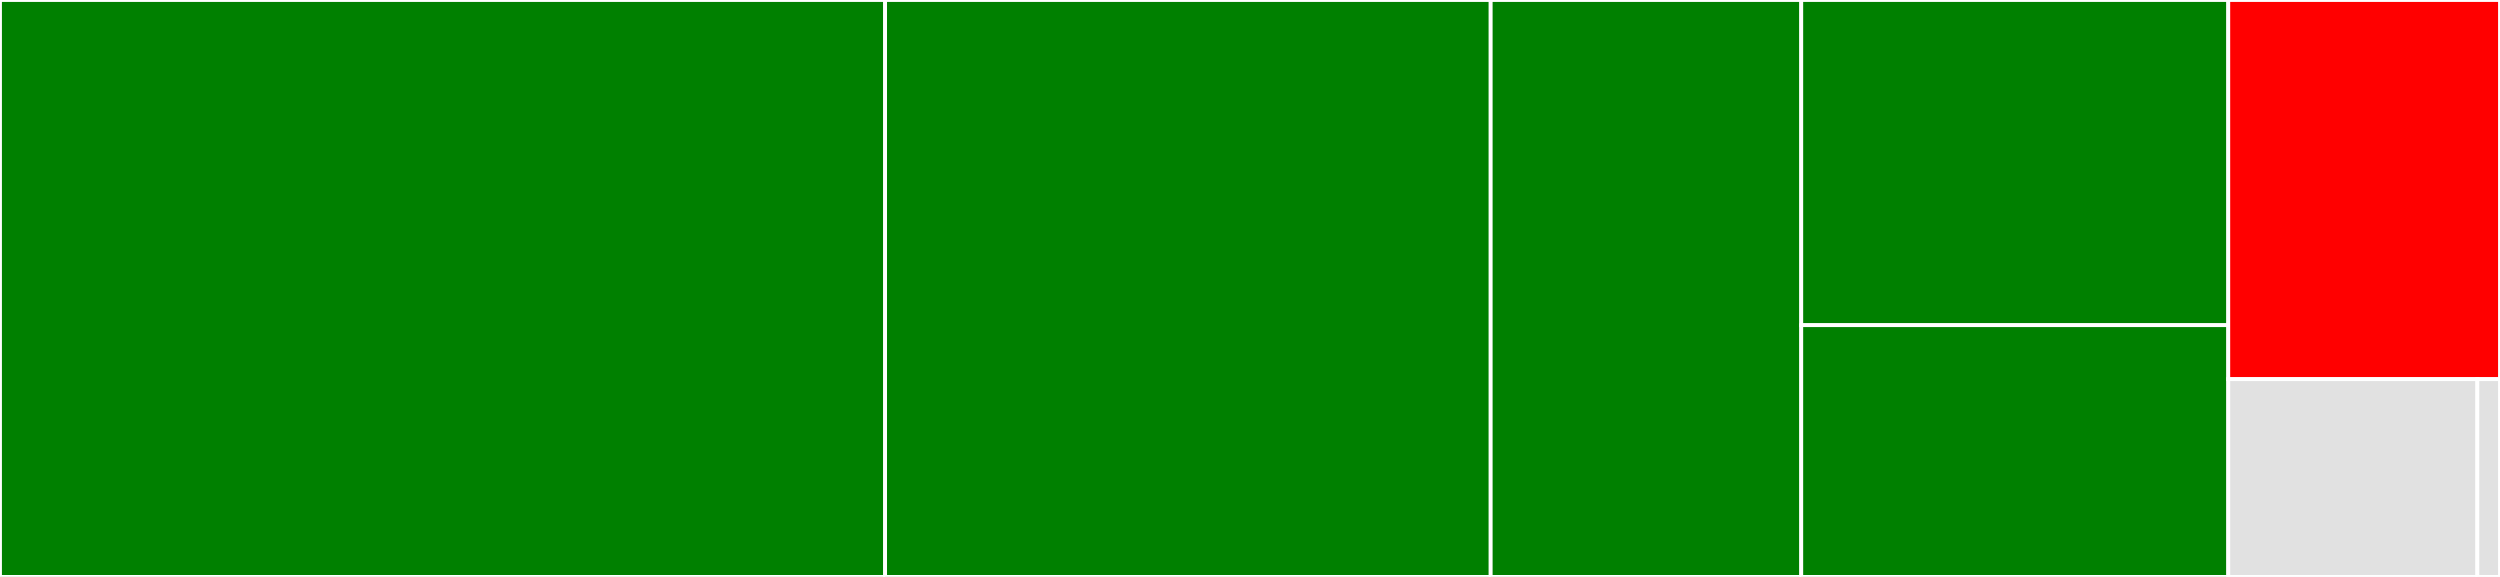 <svg baseProfile="full" width="650" height="150" viewBox="0 0 650 150" version="1.1"
xmlns="http://www.w3.org/2000/svg" xmlns:ev="http://www.w3.org/2001/xml-events"
xmlns:xlink="http://www.w3.org/1999/xlink">

<rect x="0" y="0" width="650" height="150" fill="#333333" stroke="none"/>

<style>rect.s{mask:url(#mask);}</style>
<defs>
  <pattern id="white" width="4" height="4" patternUnits="userSpaceOnUse" patternTransform="rotate(45)">
    <rect width="2" height="2" transform="translate(0,0)" fill="white"></rect>
  </pattern>
  <mask id="mask">
    <rect x="0" y="0" width="100%" height="100%" fill="url(#white)"></rect>
  </mask>
</defs>

<rect x="0" y="0" width="230.124" height="150.0" fill="green" stroke="white" stroke-width="1" class=" tooltipped" data-content="crayon.jl"><title>crayon.jl</title></rect>
<rect x="230.124" y="0" width="157.453" height="150.0" fill="green" stroke="white" stroke-width="1" class=" tooltipped" data-content="macro.jl"><title>macro.jl</title></rect>
<rect x="387.578" y="0" width="80.745" height="150.0" fill="green" stroke="white" stroke-width="1" class=" tooltipped" data-content="test_prints.jl"><title>test_prints.jl</title></rect>
<rect x="468.323" y="0" width="111.025" height="84.545" fill="green" stroke="white" stroke-width="1" class=" tooltipped" data-content="downcasts.jl"><title>downcasts.jl</title></rect>
<rect x="468.323" y="84.545" width="111.025" height="65.455" fill="green" stroke="white" stroke-width="1" class=" tooltipped" data-content="crayon_wrapper.jl"><title>crayon_wrapper.jl</title></rect>
<rect x="579.348" y="0" width="70.652" height="98.571" fill="red" stroke="white" stroke-width="1" class=" tooltipped" data-content="crayon_stack.jl"><title>crayon_stack.jl</title></rect>
<rect x="579.348" y="98.571" width="64.764" height="51.429" fill="#e1e1e1" stroke="white" stroke-width="1" class=" tooltipped" data-content="logo.jl"><title>logo.jl</title></rect>
<rect x="644.112" y="98.571" width="5.888" height="51.429" fill="#e1e1e1" stroke="white" stroke-width="1" class=" tooltipped" data-content="Crayons.jl"><title>Crayons.jl</title></rect>
</svg>